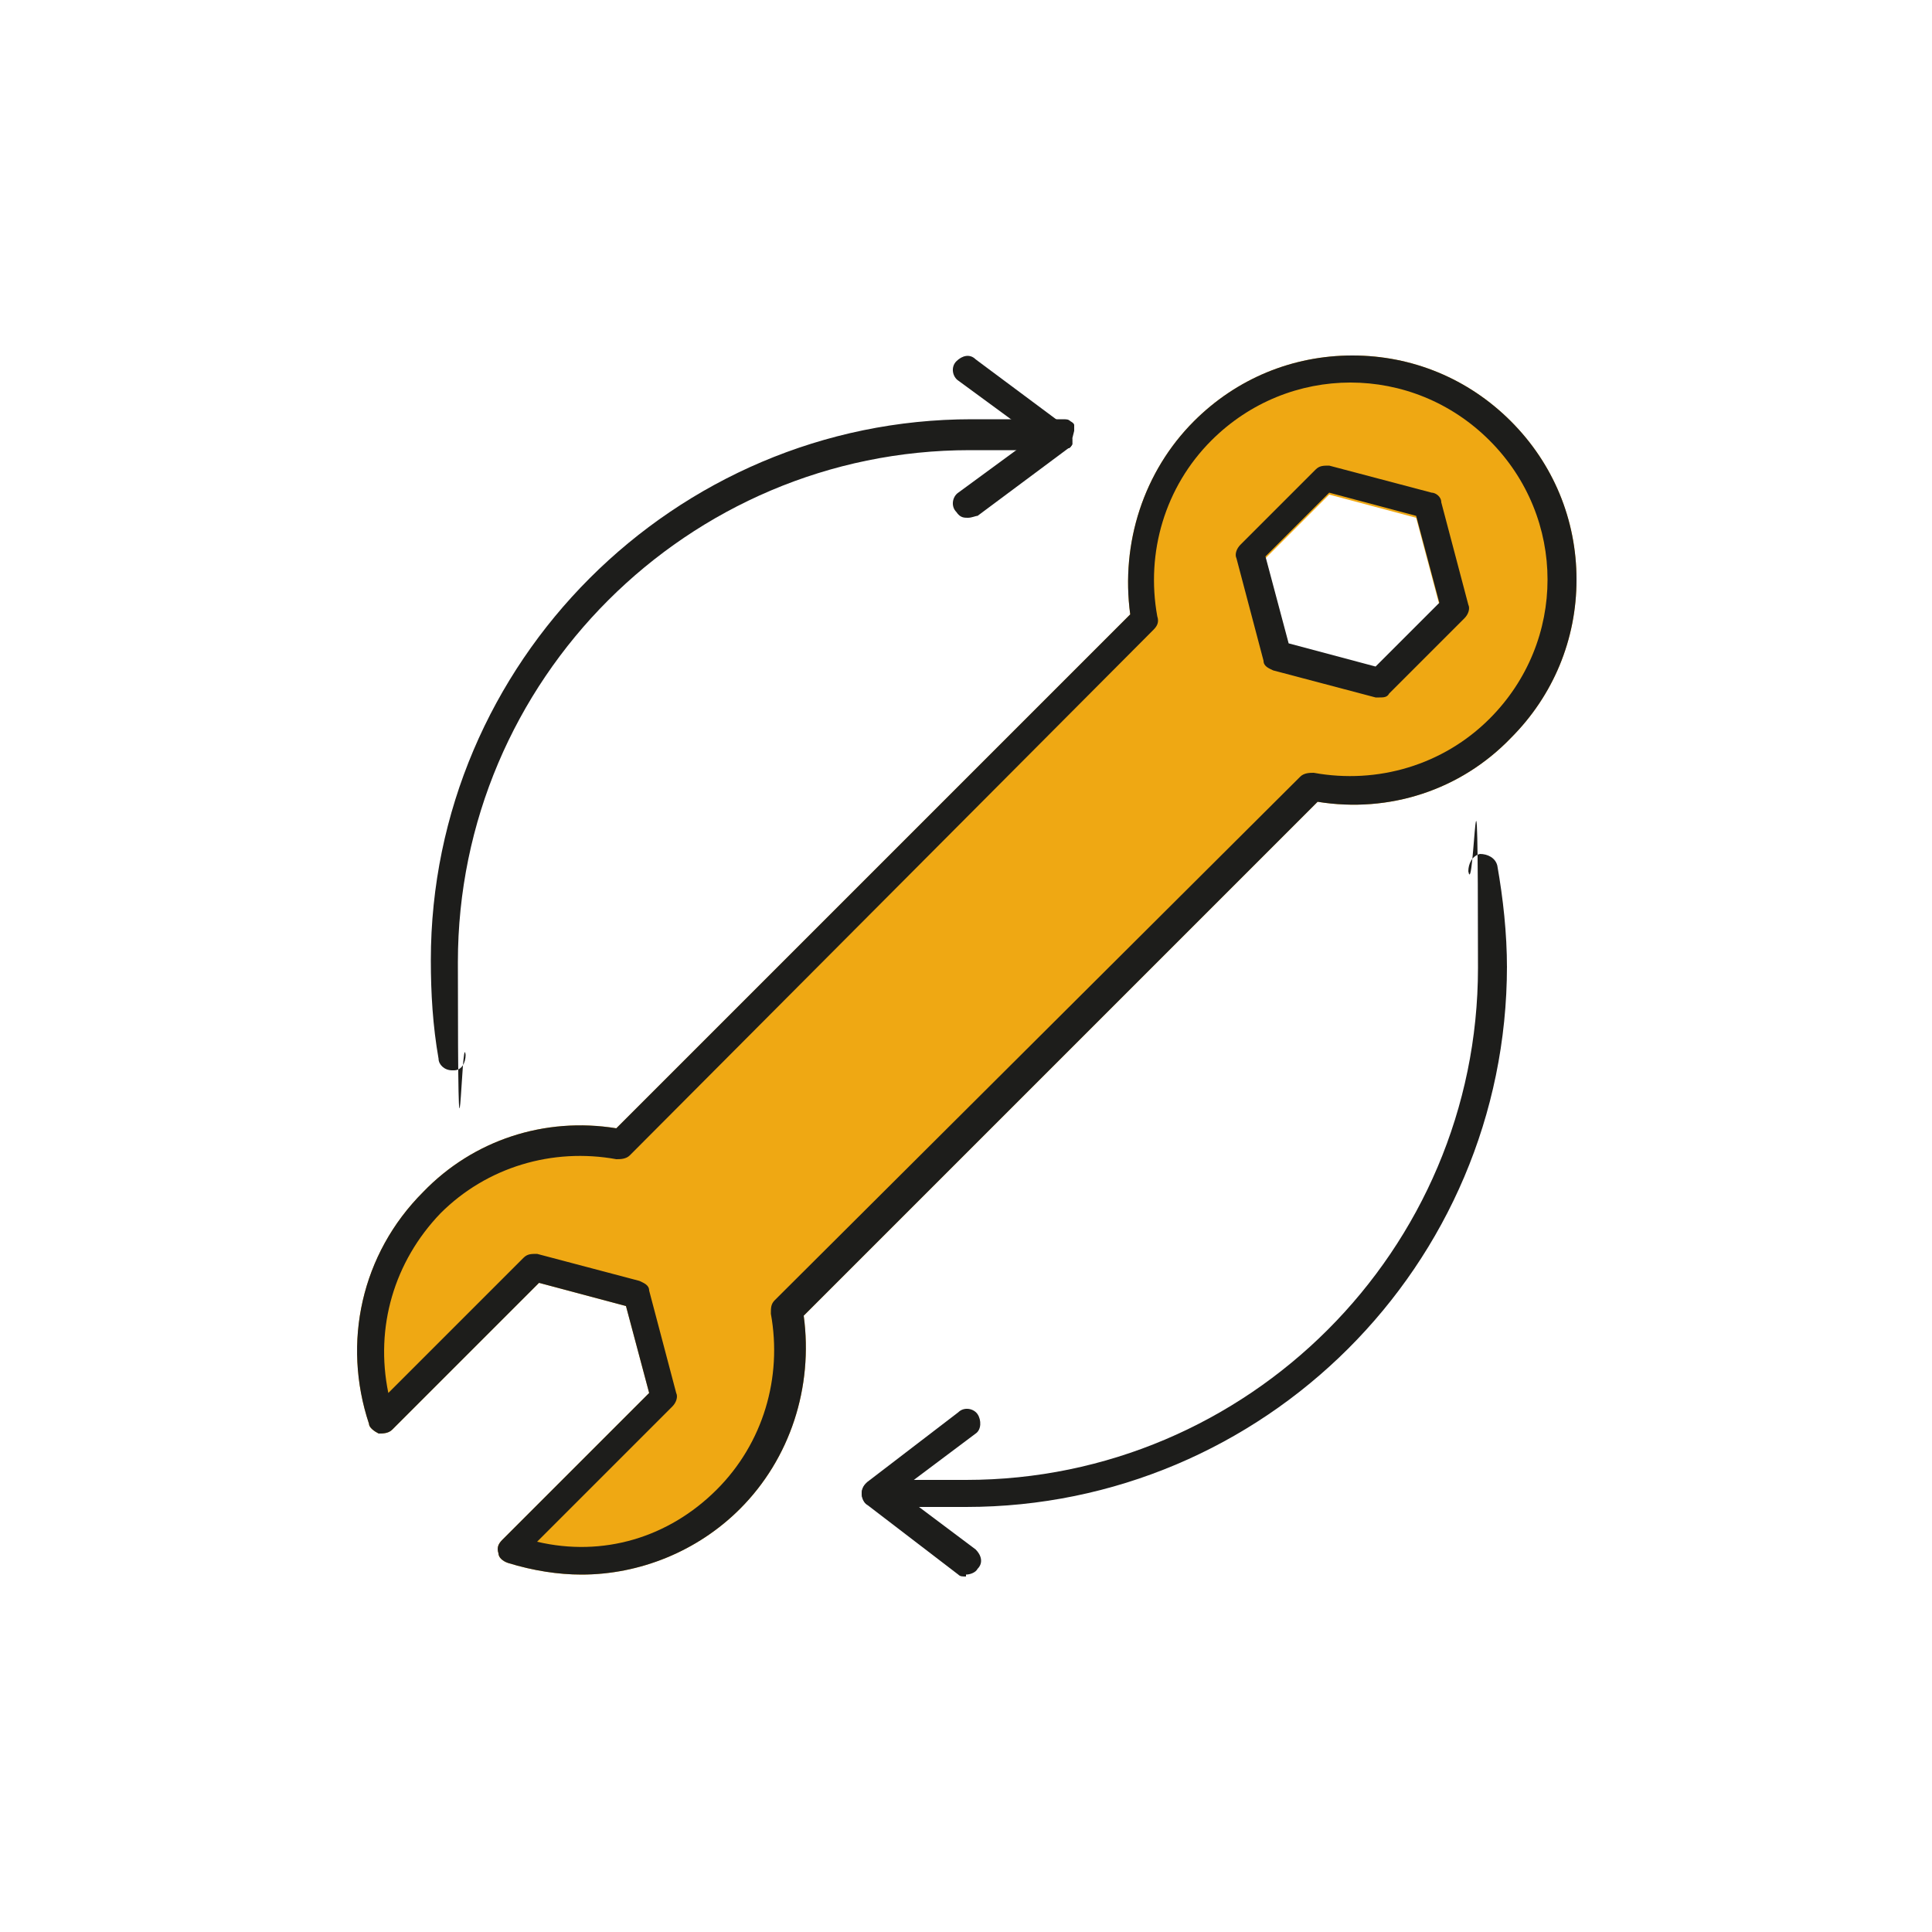 <svg xmlns="http://www.w3.org/2000/svg" viewBox="0 0 100 100"><defs><style>      .cls-1, .cls-2 {        display: none;      }      .cls-1, .cls-3 {        fill: #efa813;      }      .cls-4 {        fill: #1d1d1b;      }    </style></defs><g><g id="Laag_1"><polygon class="cls-1" points="78.2 32.1 68.7 21.7 59.5 32.1 65.7 32.1 65.7 78.7 72 78.7 72 32.1 78.2 32.1"></polygon><g class="cls-2"><path class="cls-4" d="M78.6,79.4H21.4c-.4,0-.7-.3-.7-.7V21.5c0-.4.3-.7.7-.7s.7.3.7.7v56.5h56.5c.4,0,.7.3.7.7s-.3.7-.7.7"></path><path class="cls-4" d="M72,79.4c-.4,0-.7-.3-.7-.7v-46.2c0-.4.3-.7.7-.7h5.1l-8.4-9.3-8.4,9.3h5.1c.4,0,.7.3.7.7v46.2c0,.4-.3.7-.7.7s-.7-.3-.7-.7v-45.5h-5.9c-.3,0-.5-.2-.6-.4-.1-.3,0-.5.1-.7l9.9-11c.3-.3.8-.3,1,0l9.9,11c.2.2.2.5.1.7-.1.2-.4.4-.6.4h-5.9v45.5c0,.4-.3.7-.7.7"></path><path class="cls-4" d="M58.8,79.4c-.4,0-.7-.3-.7-.7v-39.6c0-.4.3-.7.7-.7s.7.3.7.7v39.6c0,.4-.3.7-.7.7"></path><path class="cls-4" d="M52.2,79.4c-.4,0-.7-.3-.7-.7v-33c0-.4.3-.7.7-.7s.7.3.7.7v33c0,.4-.3.7-.7.7"></path><path class="cls-4" d="M45.6,79.4c-.4,0-.7-.3-.7-.7v-26.4c0-.4.3-.7.7-.7s.7.3.7.7v26.4c0,.4-.3.7-.7.7"></path><path class="cls-4" d="M39,79.4c-.4,0-.7-.3-.7-.7v-19.8c0-.4.3-.7.7-.7s.7.3.7.7v19.8c0,.4-.3.7-.7.7"></path><path class="cls-4" d="M32.4,79.4c-.4,0-.7-.3-.7-.7v-13.2c0-.4.3-.7.7-.7s.7.3.7.7v13.2c0,.4-.3.7-.7.7"></path><path class="cls-4" d="M23.6,59.6h-2.2c-.4,0-.7-.3-.7-.7s.3-.7.7-.7h2.2c.4,0,.7.3.7.7s-.3.7-.7.7"></path><path class="cls-4" d="M23.6,53h-2.2c-.4,0-.7-.3-.7-.7s.3-.7.7-.7h2.2c.4,0,.7.3.7.7s-.3.7-.7.7"></path><path class="cls-4" d="M23.6,72.8h-2.2c-.4,0-.7-.3-.7-.7s.3-.7.7-.7h2.2c.4,0,.7.3.7.7s-.3.7-.7.7"></path><path class="cls-4" d="M23.6,66.2h-2.2c-.4,0-.7-.3-.7-.7s.3-.7.7-.7h2.2c.4,0,.7.3.7.7s-.3.7-.7.7"></path><path class="cls-4" d="M23.6,33.2h-2.2c-.4,0-.7-.3-.7-.7s.3-.7.7-.7h2.2c.4,0,.7.3.7.7s-.3.7-.7.7"></path><path class="cls-4" d="M23.6,26.6h-2.2c-.4,0-.7-.3-.7-.7s.3-.7.7-.7h2.2c.4,0,.7.3.7.7s-.3.7-.7.7"></path><path class="cls-4" d="M23.6,46.4h-2.2c-.4,0-.7-.3-.7-.7s.3-.7.7-.7h2.2c.4,0,.7.3.7.7s-.3.7-.7.7"></path><path class="cls-4" d="M23.6,39.8h-2.2c-.4,0-.7-.3-.7-.7s.3-.7.7-.7h2.2c.4,0,.7.3.7.7s-.3.7-.7.7"></path></g><g class="cls-2"><g><path class="cls-3" d="M65.2,68.5l-6.9,10.3c-.1.2-.3.3-.5.3h0c-.2,0-.4,0-.5-.2l-6-6c-.2-.1-.2-.4-.2-.6,0-.2.1-.4.3-.5l10.3-6.9c.3-.2.7-.2.9,0l2.6,2.6c.2.2.3.6,0,.9"></path><path class="cls-3" d="M35.1,38.4l-6.9,10.3c-.1.2-.3.3-.5.3,0,0,0,0,0,0-.2,0-.4,0-.5-.2l-6-6c-.1-.2-.2-.4-.2-.6,0-.2.1-.4.3-.5l10.3-6.9c.3-.2.7-.2.9,0l2.6,2.6c.2.2.3.6,0,.9"></path><path class="cls-3" d="M67.5,38.4c-1.6,1.6-4.3,1.6-5.9,0-1.6-1.6-1.6-4.2,0-5.8s1.8-1.2,2.9-1.2,2.1.4,2.9,1.2c1.6,1.6,1.6,4.2,0,5.8M48.8,51.2c-1.6-1.6-1.6-4.2,0-5.8.8-.8,1.8-1.2,2.9-1.2s2.1.4,2.9,1.2c.8.8,1.2,1.8,1.2,2.9s-.4,2.1-1.2,2.9c-1.6,1.6-4.3,1.6-5.9,0M80.8,20.2l-1-1c-1.9-.1-11.7-.4-19.9,4.1l-25.1,25.1c-1.5,1.5-1.5,4,0,5.5l11.5,11.5c1.5,1.5,4,1.5,5.5,0l24.6-24.6c4.9-8.3,4.5-18.7,4.4-20.6"></path><path class="cls-4" d="M31.8,57.7l10.5,10.5,1.7-4.3-7.9-7.9-4.3,1.7ZM42.5,70.2c-.2,0-.4,0-.5-.2l-12-12c-.2-.2-.2-.4-.2-.7,0-.2.2-.4.4-.5l5.7-2.3c.3-.1.6,0,.8.2l8.6,8.6c.2.2.3.5.2.8l-2.3,5.7c0,.2-.3.4-.5.4,0,0,0,0-.1,0"></path><path class="cls-4" d="M37.1,46.5c-.1,0-.3,0-.4,0l-5.5-3.3c-.3-.2-.5-.6-.2-1,.2-.3.6-.5,1-.2l5,3,15.7-15.7-13.3-1.2-17.8,7.6,5.1,3.1c.3.2.5.6.3,1-.2.3-.7.5-1,.3l-6.3-3.8c-.2-.1-.4-.4-.4-.7,0-.3.2-.5.4-.6l19.3-8.3c.1,0,.2,0,.4,0l15.1,1.4c.3,0,.5.2.6.5.1.3,0,.6-.2.8l-17.2,17.2c-.1.1-.3.2-.5.2"></path><path class="cls-4" d="M64.6,80.8c-.3,0-.5-.1-.6-.4l-3.8-6.3c-.2-.3,0-.8.2-1,.3-.2.8,0,1,.2l3.1,5.1,7.6-17.8-1.2-13.3-15.7,15.7,3,5c.2.3,0,.8-.3,1-.3.2-.8,0-1-.3l-3.3-5.5c-.2-.3-.1-.7.1-.9l17.2-17.2c.2-.2.5-.3.8-.2.3,0,.5.3.5.6l1.4,15.1c0,.1,0,.2,0,.4l-8.3,19.3c-.1.2-.3.4-.6.4h0Z"></path><path class="cls-4" d="M27.5,47.2l-4.8-4.8,9.1-6.1,1.7,1.7-6.1,9.1ZM35,37.5l-2.6-2.6c-.2-.2-.6-.3-.9,0l-10.3,6.9c-.2.1-.3.3-.3.5,0,.2,0,.4.2.6l6,6c.1.1.3.2.5.2s0,0,0,0c.2,0,.4-.1.5-.3l6.9-10.3c.2-.3.2-.7,0-.9"></path><path class="cls-4" d="M57.6,77.3l-4.8-4.8,9.1-6.1,1.7,1.7-6.1,9.1ZM65.1,67.6l-2.6-2.6c-.2-.2-.6-.3-.9,0l-10.3,6.9c-.2.1-.3.3-.3.5,0,.2,0,.4.2.6l6,6c.1.1.3.2.5.2h0c.2,0,.4-.1.5-.3l6.9-10.3c.2-.3.2-.7,0-.9"></path><path class="cls-4" d="M71.8,44.4l-21.3,21.3h-2.8l-13.3-13.3v-2.8l21.3-21.3c7.7-7.7,20.7-7.7,23.7-7.5.1,3,.1,16-7.6,23.7M80.8,20.2c0-.2,0-.3,0-.3,0-.3-.3-.6-.7-.7,0,0-.1,0-.3,0-1.9-.1-11.7-.4-19.9,4.1-1.9,1-3.7,2.3-5.2,3.9l-21.5,21.5c-.1.1-.2.3-.2.5v3.4c0,.2,0,.4.2.5l13.7,13.7c.1.1.3.2.5.2h3.4c.2,0,.4,0,.5-.2l21.5-21.5c1.4-1.4,2.6-3,3.5-4.6,4.9-8.3,4.5-18.7,4.4-20.6"></path><path class="cls-4" d="M67.5,38.4c-1.6,1.6-4.3,1.6-5.9,0-1.6-1.6-1.6-4.2,0-5.8.8-.8,1.8-1.2,2.9-1.2s2.1.4,2.9,1.2c1.6,1.6,1.6,4.2,0,5.8M68.5,31.5c-1.1-1.1-2.5-1.6-4-1.6s-2.9.6-3.9,1.6c-2.2,2.2-2.2,5.7,0,7.9,1.1,1.1,2.5,1.6,3.9,1.6s2.9-.6,4-1.6c2.2-2.2,2.2-5.7,0-7.9"></path><path class="cls-4" d="M54.6,51.2c-1.6,1.6-4.3,1.6-5.9,0-1.6-1.6-1.6-4.2,0-5.8.8-.8,1.8-1.2,2.9-1.2s2.1.4,2.9,1.2c.8.8,1.2,1.8,1.2,2.9s-.4,2.1-1.2,2.9M55.6,44.4c-1.1-1.1-2.5-1.6-4-1.6s-2.9.6-4,1.6c-2.2,2.2-2.2,5.7,0,7.9,1.1,1.1,2.5,1.6,4,1.6s2.9-.6,4-1.6c1.1-1.1,1.6-2.5,1.6-4s-.6-2.9-1.6-4"></path><path class="cls-4" d="M30.3,70.4c-.2,0-.4,0-.5-.2-.3-.3-.3-.7,0-1l2.7-2.7c.3-.3.7-.3,1,0,.3.3.3.7,0,1l-2.7,2.7c-.1.1-.3.2-.5.2"></path><path class="cls-4" d="M19.9,80.8c-.2,0-.4,0-.5-.2-.3-.3-.3-.7,0-1l7-7c.3-.3.7-.3,1,0,.3.3.3.7,0,1l-6.9,7c-.1.1-.3.2-.5.2"></path><path class="cls-4" d="M19.9,73.9c-.2,0-.4,0-.5-.2-.3-.3-.3-.7,0-1l9.7-9.7c.3-.3.7-.3,1,0,.3.3.3.7,0,1l-9.7,9.7c-.1.1-.3.2-.5.2"></path><path class="cls-4" d="M30.3,77.4c-.2,0-.4,0-.5-.2-.3-.3-.3-.7,0-1l6.2-6.2c.3-.3.7-.3,1,0,.3.3.3.7,0,1l-6.2,6.2c-.1.1-.3.2-.5.2"></path></g></g><g class="cls-2"><path class="cls-4" d="M28.6,86.6c-.1,0-.3,0-.4,0-.2-.2-.4-.4-.3-.7l3.1-11.3h-15.5c-1,0-1.8-.7-1.8-1.6v-35.2c0-.9.8-1.6,1.8-1.6h5.5c.4,0,.7.3.7.6s-.3.6-.7.6h-5.5c-.2,0-.4.2-.4.4v35.2c0,.2.2.4.4.4h16.4c.2,0,.4,0,.5.2.1.2.2.4.1.5l-2.8,10.3,14.8-11c.1,0,.3-.1.4-.1h39.5c.2,0,.4-.2.4-.4v-35.2c0-.2-.2-.4-.4-.4h-5.7c-.4,0-.7-.3-.7-.6s.3-.6.7-.6h5.7c1,0,1.8.7,1.8,1.6v35.2c0,.9-.8,1.6-1.8,1.6h-39.2l-16.2,12c-.1,0-.3.1-.4.1"></path><path class="cls-3" d="M42,63.1h-4.9v-9.3h4.9v9.3ZM31,53.8h4.9v4.5h-4.9v-4.5ZM48.1,23.9h-4.9v-4.5h4.9v4.5ZM48.1,35.4h-4.9v-4.5h4.9v4.5ZM37.1,42.3h4.9v4.5h-4.9v-4.5ZM42,35.4h-4.9v-4.5h4.9v4.5ZM35.9,35.4h-4.9v-4.5h4.9v4.5ZM31,42.3h4.9v4.5h-4.9v-4.5ZM43.3,42.3h4.9v4.5h-4.9v-4.5ZM42,23.9h-4.9v-4.5h4.9v4.5ZM31,19.4h4.9v4.5h-4.9v-4.5ZM48.1,58.3h-4.9v-4.5h4.9v4.5ZM25.1,63.7h28.7V14h-28.7v49.7Z"></path><path class="cls-4" d="M76.3,64.3H23.2c-.4,0-.6-.3-.6-.6s.3-.6.6-.6h53.1c.4,0,.6.3.6.6s-.3.6-.6.6"></path><path class="cls-4" d="M25.9,63.1h27.3V14.6h-27.3v48.5ZM53.9,64.3h-28.6c-.4,0-.6-.3-.6-.6V14c0-.3.3-.6.6-.6h28.6c.3,0,.6.3.6.6v49.7c0,.3-.3.6-.6.6"></path><path class="cls-4" d="M54.5,63.1h19.2V25.1h-19.2v38ZM74.3,64.3h-20.4c-.4,0-.6-.3-.6-.6V24.5c0-.3.3-.6.6-.6h20.4c.4,0,.6.3.6.6v39.2c0,.3-.3.6-.6.6"></path><path class="cls-4" d="M31,42.3h4.9v4.5h-4.9v-4.5ZM36.5,41.1h-6.1c-.3,0-.6.3-.6.6v5.7c0,.3.3.6.6.6h6.1c.3,0,.6-.3.6-.6v-5.7c0-.3-.3-.6-.6-.6"></path><path class="cls-4" d="M37.1,42.3h4.9v4.5h-4.9v-4.5ZM42.6,41.1h-6.1c-.4,0-.6.3-.6.6v5.7c0,.3.3.6.6.6h6.1c.3,0,.6-.3.6-.6v-5.7c0-.3-.3-.6-.6-.6"></path><path class="cls-4" d="M48.1,46.8h-4.9v-4.5h4.9v4.5ZM48.8,41.1h-6.1c-.3,0-.6.3-.6.6v5.7c0,.3.3.6.6.6h6.1c.3,0,.6-.3.6-.6v-5.7c0-.3-.3-.6-.6-.6"></path><path class="cls-4" d="M31,30.8h4.9v4.5h-4.9v-4.5ZM36.5,29.7h-6.1c-.3,0-.6.3-.6.6v5.7c0,.3.3.6.6.6h6.1c.3,0,.6-.3.6-.6v-5.7c0-.3-.3-.6-.6-.6"></path><path class="cls-4" d="M37.1,30.8h4.9v4.5h-4.9v-4.5ZM42.6,29.7h-6.1c-.4,0-.6.3-.6.6v5.7c0,.3.3.6.6.6h6.1c.3,0,.6-.3.6-.6v-5.7c0-.3-.3-.6-.6-.6"></path><path class="cls-4" d="M48.1,35.4h-4.9v-4.5h4.9v4.5ZM48.8,29.7h-6.1c-.3,0-.6.3-.6.6v5.7c0,.3.3.6.6.6h6.1c.3,0,.6-.3.6-.6v-5.7c0-.3-.3-.6-.6-.6"></path><path class="cls-4" d="M31,19.4h4.9v4.5h-4.9v-4.5ZM36.5,18.2h-6.1c-.3,0-.6.3-.6.6v5.7c0,.3.3.6.6.6h6.1c.3,0,.6-.3.6-.6v-5.7c0-.3-.3-.6-.6-.6"></path><path class="cls-4" d="M37.1,19.4h4.9v4.5h-4.9v-4.5ZM42.6,18.2h-6.1c-.4,0-.6.3-.6.6v5.7c0,.3.3.6.6.6h6.1c.3,0,.6-.3.6-.6v-5.7c0-.3-.3-.6-.6-.6"></path><path class="cls-4" d="M48.1,23.9h-4.9v-4.5h4.9v4.5ZM48.8,18.2h-6.1c-.3,0-.6.3-.6.6v5.7c0,.3.3.6.6.6h6.1c.3,0,.6-.3.6-.6v-5.7c0-.3-.3-.6-.6-.6"></path><path class="cls-4" d="M48.1,58.3h-4.9v-4.5h4.9v4.5ZM48.8,52.6h-6.1c-.3,0-.6.3-.6.6v5.7c0,.3.3.6.6.6h6.1c.3,0,.6-.3.6-.6v-5.7c0-.3-.3-.6-.6-.6"></path><path class="cls-4" d="M63.1,48h-6.1c-.4,0-.6-.3-.6-.6s.3-.6.6-.6h5.5v-4.5h-5.5c-.4,0-.6-.3-.6-.6s.3-.6.6-.6h6.1c.3,0,.6.3.6.6v5.7c0,.3-.3.6-.6.6"></path><path class="cls-4" d="M63.1,59.5h-6.1c-.4,0-.6-.3-.6-.6s.3-.6.6-.6h5.5v-4.5h-5.5c-.4,0-.6-.3-.6-.6s.3-.6.6-.6h6.1c.3,0,.6.3.6.6v5.7c0,.3-.3.6-.6.6"></path><path class="cls-4" d="M63.7,46.8h4.9v-4.5h-4.9v4.5ZM69.2,48h-6.1c-.4,0-.6-.3-.6-.6v-5.7c0-.3.3-.6.6-.6h6.1c.4,0,.6.3.6.6v5.7c0,.3-.3.6-.6.6"></path><path class="cls-4" d="M63.1,36.6h-6.1c-.4,0-.6-.3-.6-.6s.3-.6.6-.6h5.5v-4.5h-5.5c-.4,0-.6-.3-.6-.6s.3-.6.6-.6h6.1c.3,0,.6.3.6.6v5.7c0,.3-.3.6-.6.6"></path><path class="cls-4" d="M63.7,35.4h4.9v-4.5h-4.9v4.5ZM69.2,36.6h-6.1c-.4,0-.6-.3-.6-.6v-5.7c0-.3.3-.6.6-.6h6.1c.4,0,.6.3.6.6v5.7c0,.3-.3.6-.6.6"></path><path class="cls-4" d="M63.7,58.3h4.9v-4.5h-4.9v4.5ZM69.2,59.5h-6.1c-.4,0-.6-.3-.6-.6v-5.7c0-.3.3-.6.6-.6h6.1c.4,0,.6.3.6.6v5.7c0,.3-.3.6-.6.6"></path><path class="cls-4" d="M35.9,58.3h-4.9v-4.5h4.9v4.5ZM36.5,52.6h-6.1c-.3,0-.6.3-.6.6v5.7c0,.3.3.6.6.6h6.1c.3,0,.6-.3.6-.6v-5.7c0-.3-.3-.6-.6-.6"></path><path class="cls-4" d="M42,63.1h-4.9v-9.3h4.9v9.3ZM42.6,52.6h-6.1c-.4,0-.6.3-.6.6v10.5c0,.3.3.6.6.6h6.1c.3,0,.6-.3.6-.6v-10.5c0-.3-.3-.6-.6-.6"></path><path class="cls-4" d="M54.9,14.6h-30.6c-.4,0-.6-.3-.6-.6s.3-.6.6-.6h30.6c.3,0,.6.3.6.6s-.3.6-.6.6"></path><path class="cls-4" d="M75.3,25.1h-21.5c-.4,0-.6-.3-.6-.6s.3-.6.6-.6h21.5c.3,0,.6.3.6.6s-.3.6-.6.6"></path></g><g class="cls-2"><path class="cls-3" d="M52.8,43.9l-7.7-8v-1l-3.7-3.9c.9-4.3-.4-8.8-3.4-11.9-3.2-3.3-7.9-4.6-12.3-3.3-.3,0-.6.2-.9.3-.3,0-.4.3-.5.6,0,.3,0,.6.2.8l8.3,8.6-6,6.2-8.3-8.6c-.2-.2-.5-.3-.7-.2-.3,0-.5.3-.6.5-1.6,4.7-.5,10.1,2.9,13.6.3.3.5.5.8.8l-3,3.1c-.3.3-.3.8,0,1.2,1.7,1.8,3.9,2.7,6.4,2.7s4.6-1,6.3-2.7l1.5-1.6,4.9,5.1h1.1l6.2,6.4,8.4-8.7Z"></path><path class="cls-3" d="M81,82c-2.3,2.4-6.1,2.4-8.4,0l-20.6-21.4-1.1-1.2,8.4-8.7,21.7,22.5c2.3,2.4,2.3,6.3,0,8.7"></path><path class="cls-4" d="M67.6,44.4l-7.2,7.5-8.4,8.7-22.4,23.2c-.6.7-1.4,1-2.3,1s-1.6-.3-2.3-1l-4.2-4.4c-1.2-1.3-1.2-3.4,0-4.7l22.4-23.2,15.6-16.2c.3-.3.8-.3,1.1,0,.3.3.3.8,0,1.2l-7.2,7.5-8.4,8.7-22.4,23.2c-.6.7-.6,1.7,0,2.4l4.2,4.4c.6.7,1.7.7,2.3,0l22.4-23.2,8.4-8.7,7.2-7.5c.3-.3.8-.3,1.1,0,.3.3.3.8,0,1.2"></path><path class="cls-4" d="M75.3,36.1c-.2,0-.4,0-.6-.2-.3-.3-.3-.8,0-1.2l4.5-4.6-6.5-6.8-4.4,4.6c-.3.3-.8.3-1.1,0-.3-.3-.3-.8,0-1.2l5-5.2c.3-.3.8-.3,1.1,0l7.6,7.9c.3.3.3.8,0,1.2l-5,5.2c-.2.2-.4.2-.6.2"></path><path class="cls-4" d="M49.6,24.6l28.8,30v-14.8l-21.7-22.6-7.1,7.4ZM79.3,57.3c-.2,0-.4,0-.6-.2l-30.7-31.9c-.1-.2-.2-.4-.2-.6s0-.4.2-.6l8.2-8.6c.3-.3.8-.3,1.1,0l22.5,23.4c.1.2.2.4.2.6v17.1c0,.3-.2.6-.5.8-.1,0-.2,0-.3,0"></path><path class="cls-4" d="M22.1,37.3c-.3-.2-.5-.5-.8-.8-2.7-2.8-3.8-6.9-2.9-10.7l7.4,7.7-3.6,3.8ZM27.4,32.9l-.6-.6-8.3-8.6c-.2-.2-.5-.3-.7-.2-.3,0-.5.3-.6.5-1.6,4.7-.5,10.1,2.9,13.6.3.3.5.5.8.8.2.2.5.4.7.6.1.1.3.2.5.2s.4,0,.6-.3l4.7-4.9c.1-.1.2-.3.2-.5s0-.4-.2-.6"></path><path class="cls-4" d="M60.5,50.7l21.1,22.1c2.6,2.7,2.6,7.1,0,9.8-1.3,1.4-3,2-4.7,2s-3.4-.7-4.7-2l-21.1-21.8,1.1-1.2,21.1,21.8c2,2.1,5.2,2.1,7.2,0,2-2.1,2-5.4,0-7.5l-21.1-22.1,1.1-1.2Z"></path><path class="cls-4" d="M51.4,43.8l-6.3-6.6-5.1-5.4c-.2-.2-.3-.6-.2-.9,0-.1,0-.3,0-.4.7-3.7-.4-7.5-3-10.2-2.6-2.7-6.3-3.8-9.9-3.1-.1,0-.3,0-.4,0l7.9,8.2c.1.2.2.4.2.6s0,.4-.2.6l-7.1,7.4-7.8,8.1c1.3,1.1,2.9,1.7,4.7,1.7s3.8-.8,5.2-2.3l2.1-2.2c.3-.3.8-.3,1.1,0l6.6,6.8,4.7,4.9-1.1,1.2-5.8-6.1-4.9-5.1-1.5,1.6c-1.7,1.8-4,2.7-6.3,2.7s-4.7-1-6.4-2.7c-.3-.3-.3-.8,0-1.2l4.1-4.3,3.6-3.8h0c0,0,1-1.2,1-1.2l6-6.2-8.3-8.6c-.2-.2-.3-.5-.2-.8,0-.3.3-.5.5-.6.3-.1.6-.2.9-.3,4.3-1.2,9.1,0,12.3,3.3,3,3.1,4.3,7.6,3.4,11.9l3.7,3.9,7.4,7.8-1.1,1.2Z"></path></g><g><path class="cls-3" d="M65.5,28.9l3.3-3.3,4.5,1.2,1.2,4.5-3.3,3.3-4.5-1.2-1.2-4.5ZM78.2,21.8c-2.2-2.2-5.1-3.4-8.2-3.4s-6,1.2-8.2,3.4c-2.6,2.6-3.8,6.3-3.3,10l-26.6,26.6c-3.7-.6-7.4.6-10,3.3-3.2,3.2-4.2,7.8-2.8,12,0,.2.3.4.5.5.2,0,.5,0,.7-.2l7.6-7.6,4.5,1.2,1.2,4.5-7.6,7.6c-.2.2-.3.4-.2.7,0,.2.2.4.5.5,1.3.4,2.6.6,3.8.6,3,0,6-1.2,8.2-3.4,2.6-2.6,3.8-6.3,3.3-10l26.6-26.6c3.7.6,7.4-.6,10-3.3,2.2-2.2,3.4-5.1,3.4-8.2s-1.2-6-3.4-8.2"></path><path class="cls-4" d="M77.1,37.2c-2.4,2.4-5.8,3.4-9.1,2.8-.2,0-.5,0-.7.2l-27.2,27.1c-.2.2-.2.4-.2.7.6,3.3-.4,6.7-2.8,9.1-2.5,2.5-5.9,3.5-9.3,2.7l7-7c.2-.2.3-.5.2-.7l-1.4-5.3c0-.3-.3-.4-.5-.5l-5.3-1.4c-.3,0-.5,0-.7.2l-7,7c-.7-3.4.3-6.8,2.7-9.3,2.4-2.4,5.8-3.4,9.1-2.8.2,0,.5,0,.7-.2l27.1-27.2c.2-.2.3-.4.2-.7-.6-3.3.4-6.7,2.8-9.1,4-4,10.4-4,14.4,0,4,4,4,10.4,0,14.4M78.2,21.8c-2.2-2.2-5.1-3.4-8.2-3.4s-6,1.2-8.2,3.4c-2.6,2.6-3.8,6.3-3.3,10l-26.6,26.6c-3.7-.6-7.4.6-10,3.3-3.2,3.2-4.2,7.8-2.8,12,0,.2.3.4.5.5.2,0,.5,0,.7-.2l7.6-7.6,4.5,1.2,1.2,4.5-7.6,7.6c-.2.2-.3.4-.2.7,0,.2.2.4.5.5,1.3.4,2.6.6,3.8.6,3,0,6-1.2,8.2-3.4,2.6-2.6,3.8-6.3,3.3-10l26.6-26.6c3.7.6,7.4-.6,10-3.3,2.2-2.2,3.4-5.1,3.4-8.2s-1.2-6-3.4-8.2"></path><path class="cls-4" d="M71.2,34.5l-4.5-1.2-1.2-4.5,3.3-3.3,4.5,1.2,1.2,4.5-3.3,3.3ZM76,31.3l-1.4-5.3c0-.3-.3-.5-.5-.5l-5.3-1.4c-.3,0-.5,0-.7.2l-3.9,3.9c-.2.2-.3.5-.2.7l1.4,5.3c0,.3.3.4.5.5l5.3,1.4c0,0,.1,0,.2,0,.2,0,.4,0,.5-.2l3.9-3.9c.2-.2.3-.5.2-.7"></path><path class="cls-4" d="M55.5,22.7c0,0,0,.1,0,.2,0,0,0,0,0,.1,0,0,0,0,0,0,0,0-.1.2-.2.2l-4.7,3.5c-.1,0-.3.1-.5.1-.2,0-.4,0-.6-.3-.3-.3-.2-.8.1-1l3-2.2,1-.7-1-.7-3-2.2c-.3-.2-.4-.7-.1-1,.3-.3.7-.4,1-.1l4.7,3.5c0,0,.2.1.2.2,0,0,0,0,0,0,0,0,0,0,0,.1,0,0,0,.1,0,.2"></path><path class="cls-4" d="M50,81.6c-.2,0-.3,0-.4-.1l-4.7-3.6c-.2-.1-.3-.4-.3-.6s.1-.4.3-.6l4.7-3.6c.3-.3.8-.2,1,.1.2.3.2.8-.1,1l-4,3,4,3c.3.3.4.7.1,1-.1.2-.4.3-.6.3"></path><path class="cls-4" d="M55.5,22.7c0,0,0,.1,0,.2,0,0,0,0,0,.1,0,0,0,0,0,0,0,0-.1.2-.2.2-.1,0-.3.1-.4.1h-4.7c-14.6,0-26.5,11.9-26.5,26.5s.2,3.3.4,4.8c0,.4-.2.8-.6.8,0,0,0,0-.1,0-.4,0-.7-.3-.7-.6-.3-1.7-.4-3.4-.4-5.1,0-15.4,12.6-28,28-28h4.7c.2,0,.3,0,.4.1,0,0,.2.1.2.2,0,0,0,0,0,0,0,0,0,0,0,.1,0,0,0,.1,0,.2"></path><path class="cls-4" d="M78,50c0,15.5-12.6,28-28,28h-4.7c-.4,0-.7-.3-.7-.7s.3-.7.7-.7h4.7c14.6,0,26.5-11.9,26.5-26.5s-.2-3.4-.5-5c0-.4.2-.8.6-.9.4,0,.8.2.9.6.3,1.7.5,3.5.5,5.3"></path></g></g></g></svg>